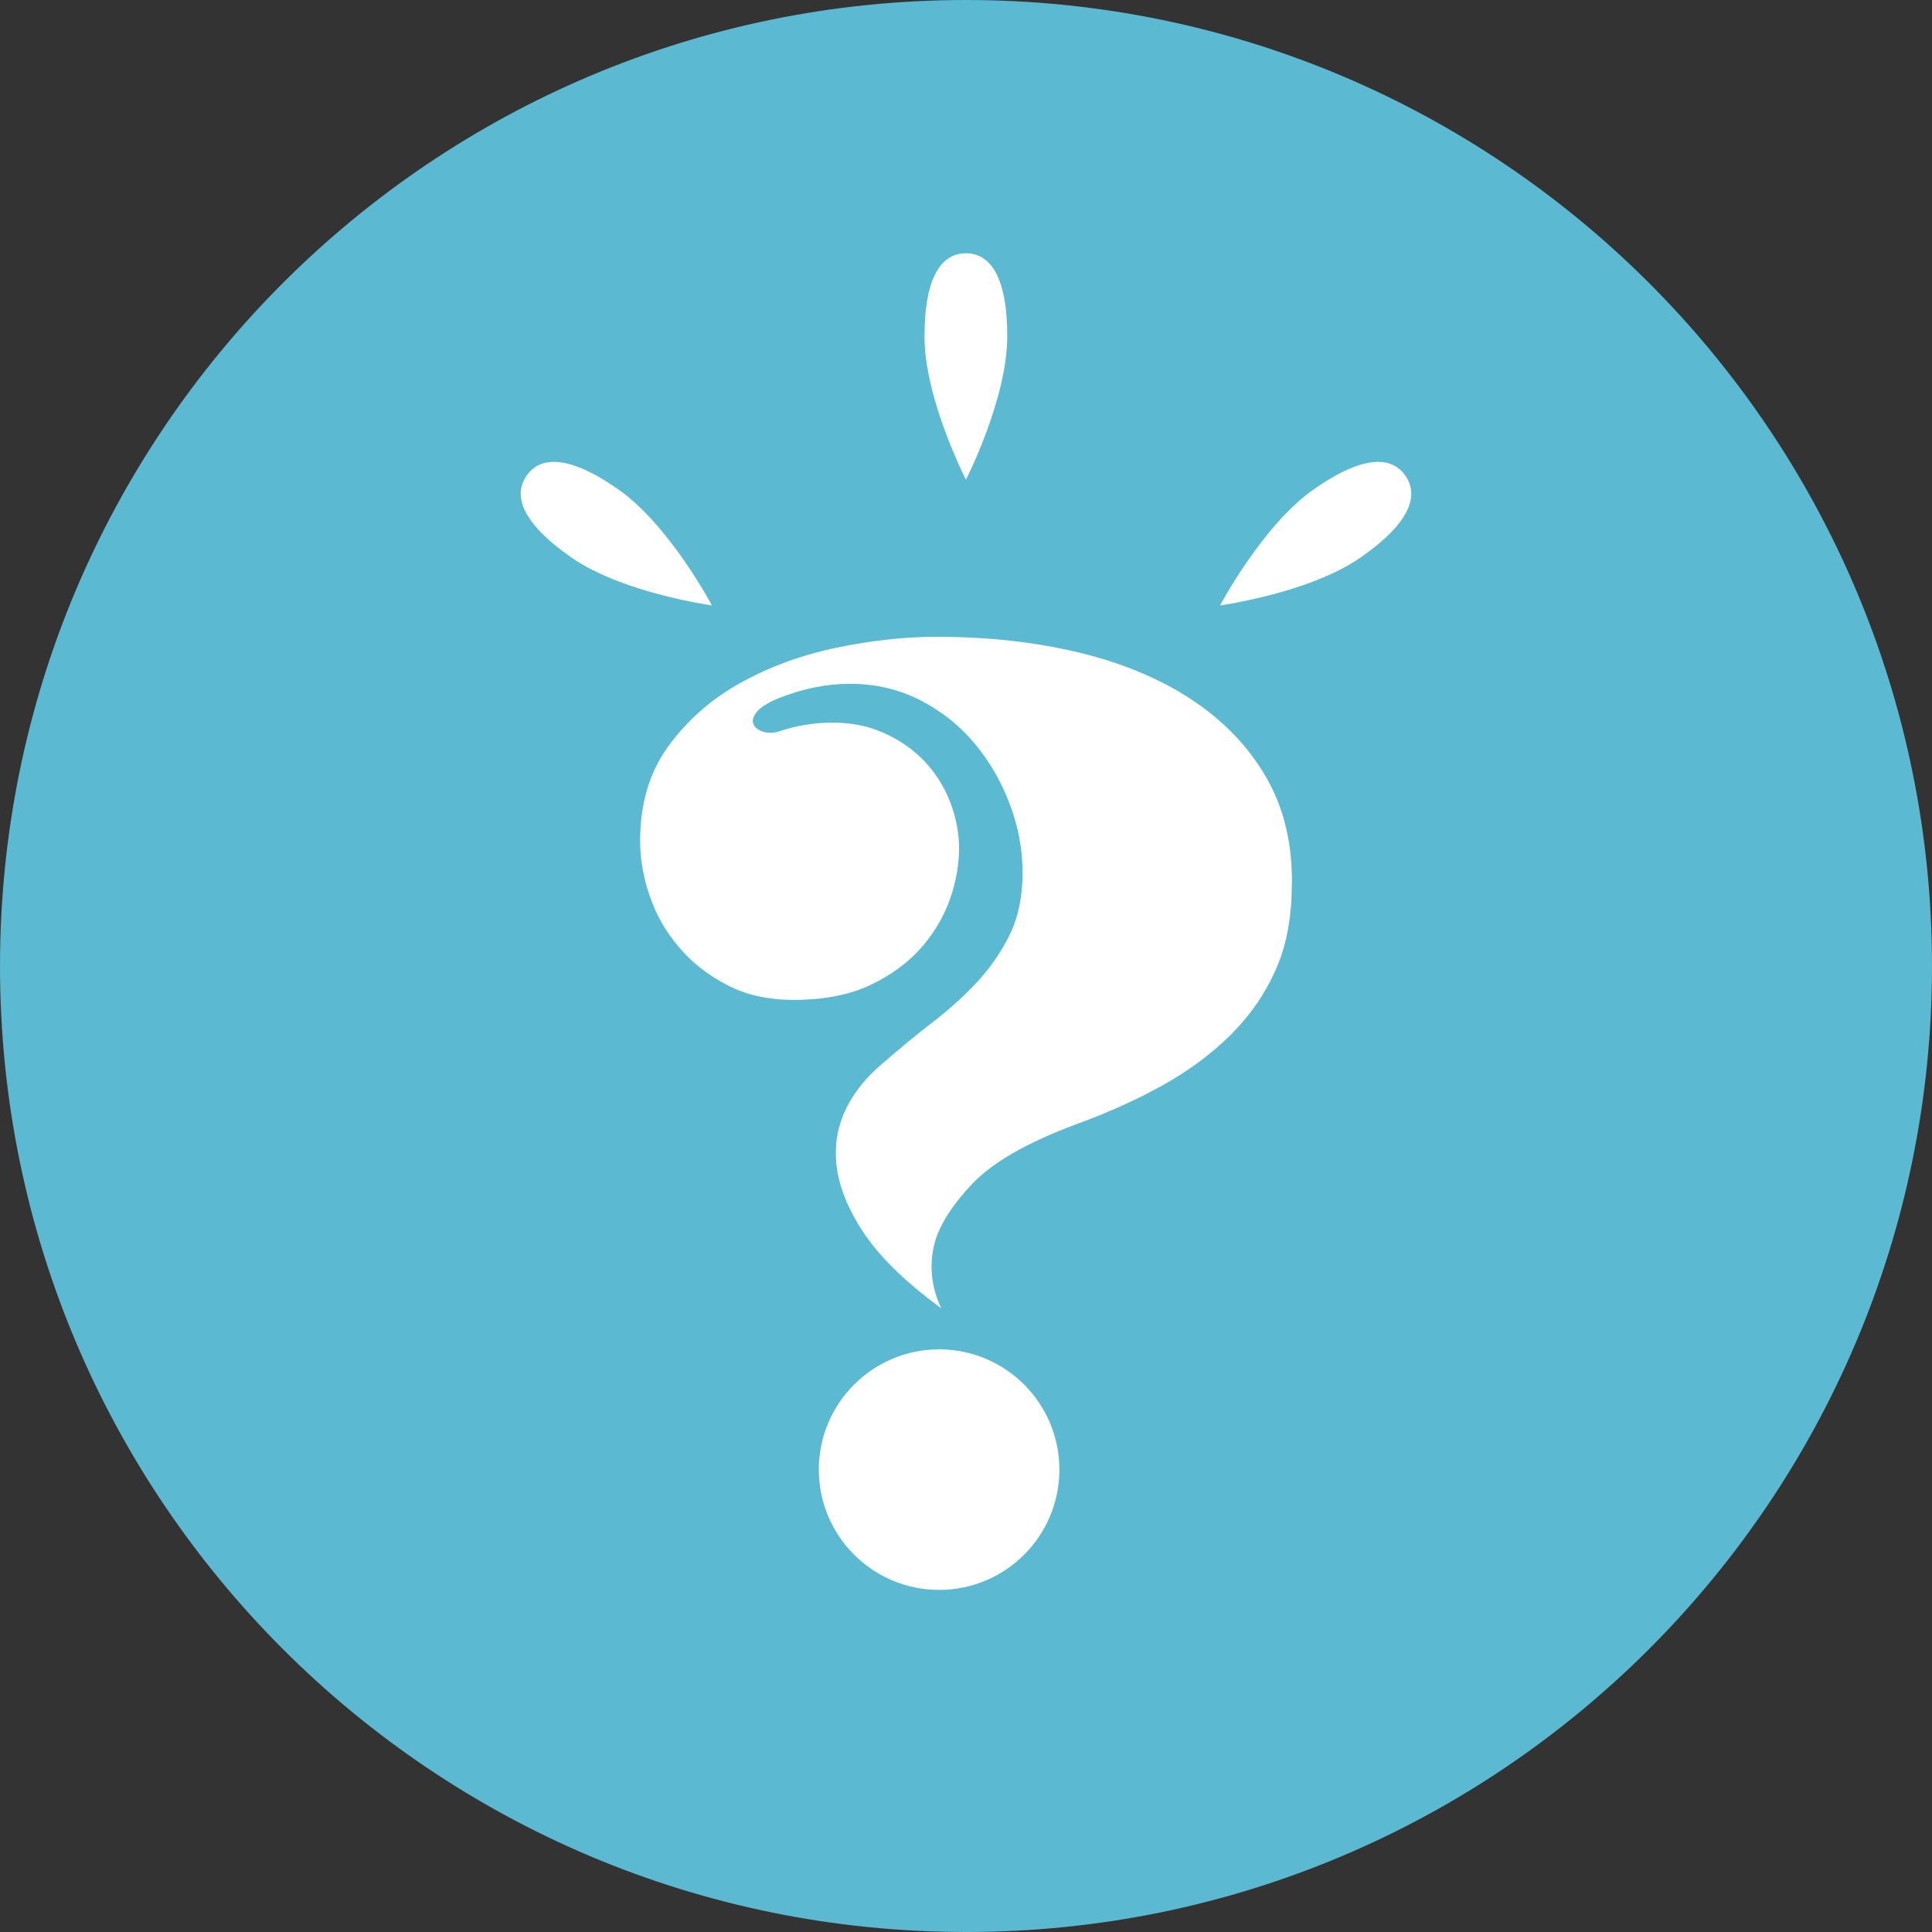 <svg xmlns="http://www.w3.org/2000/svg" id="Laag_1" viewBox="0 0 162.71 162.71"><rect x="0" y="0" width="162.71" height="162.71" fill="#333333" stroke="none"/><path d="M81.36,162.71c44.93,0,81.35-36.43,81.35-81.35S126.29,0,81.36,0,0,36.42,0,81.36s36.42,81.35,81.36,81.35" style="fill: #5bb9d1;"></path><path d="M81.35,40.4s3.48-6.8,3.48-12.06-1.56-7.01-3.48-7.01-3.49,1.74-3.49,7.01,3.49,12.06,3.49,12.06" style="fill: #fff;"></path><path d="M59.96,50.99s-3.57-6.75-7.88-9.77c-4.31-3.02-6.63-2.74-7.73-1.16-1.1,1.58-.58,3.85,3.74,6.87,4.31,3.02,11.88,4.06,11.88,4.06" style="fill: #fff;"></path><path d="M102.75,50.99s3.57-6.75,7.88-9.77c4.31-3.02,6.63-2.74,7.73-1.16,1.1,1.58.58,3.85-3.74,6.87-4.31,3.02-11.88,4.06-11.88,4.06" style="fill: #fff;"></path><path d="M68.96,123.77c0,5.59,4.54,10.13,10.13,10.13s10.13-4.53,10.13-10.13-4.54-10.13-10.13-10.13-10.13,4.54-10.13,10.13M108.8,74.57c.06-3.47-.66-6.51-2.17-9.12-1.51-2.6-3.62-4.79-6.32-6.56-2.7-1.77-5.89-3.09-9.55-3.96-3.67-.87-7.62-1.3-11.87-1.3-2.7,0-5.51.31-8.44.92-2.93.61-5.61,1.59-8.05,2.94-2.45,1.35-4.47,3.12-6.08,5.31-1.61,2.19-2.41,4.86-2.41,8.01,0,1.54.27,3.1.82,4.68.54,1.58,1.36,3.01,2.46,4.29,1.09,1.29,2.44,2.35,4.05,3.18,1.61.84,3.47,1.25,5.6,1.25,2.57,0,4.76-.43,6.56-1.3,1.8-.87,3.26-1.98,4.39-3.33,1.12-1.35,1.93-2.83,2.41-4.44.48-1.61.66-3.15.53-4.63-.13-1.29-.47-2.51-1.01-3.67-.55-1.16-1.27-2.17-2.17-3.04-.9-.87-1.98-1.58-3.23-2.12-1.25-.55-2.65-.82-4.2-.82s-2.93.23-4.34.68c-.51.19-1,.23-1.45.1-.45-.13-.74-.34-.87-.63-.13-.29-.05-.63.24-1.01.29-.39.88-.77,1.78-1.16,2.06-.83,4.08-1.25,6.08-1.25,2.19,0,4.18.47,5.98,1.4,1.8.93,3.33,2.16,4.58,3.67,1.25,1.51,2.23,3.22,2.94,5.11.71,1.9,1.06,3.81,1.06,5.74s-.35,3.71-1.06,5.16c-.71,1.45-1.61,2.77-2.7,3.96-1.1,1.19-2.35,2.33-3.76,3.42-1.42,1.09-2.86,2.28-4.34,3.57-1.29,1.09-2.27,2.3-2.94,3.62-.67,1.32-.98,2.72-.92,4.2.06,1.93.79,3.97,2.17,6.13,1.38,2.16,3.62,4.36,6.7,6.61-.84-1.8-1.03-3.6-.58-5.4.39-1.54,1.45-3.23,3.18-5.07,1.74-1.83,4.69-3.52,8.88-5.07,2.64-.96,5.05-2.06,7.24-3.28,2.18-1.22,4.08-2.64,5.69-4.24,1.61-1.61,2.86-3.42,3.76-5.45.9-2.03,1.35-4.39,1.35-7.09" style="fill: #fff;"></path></svg>